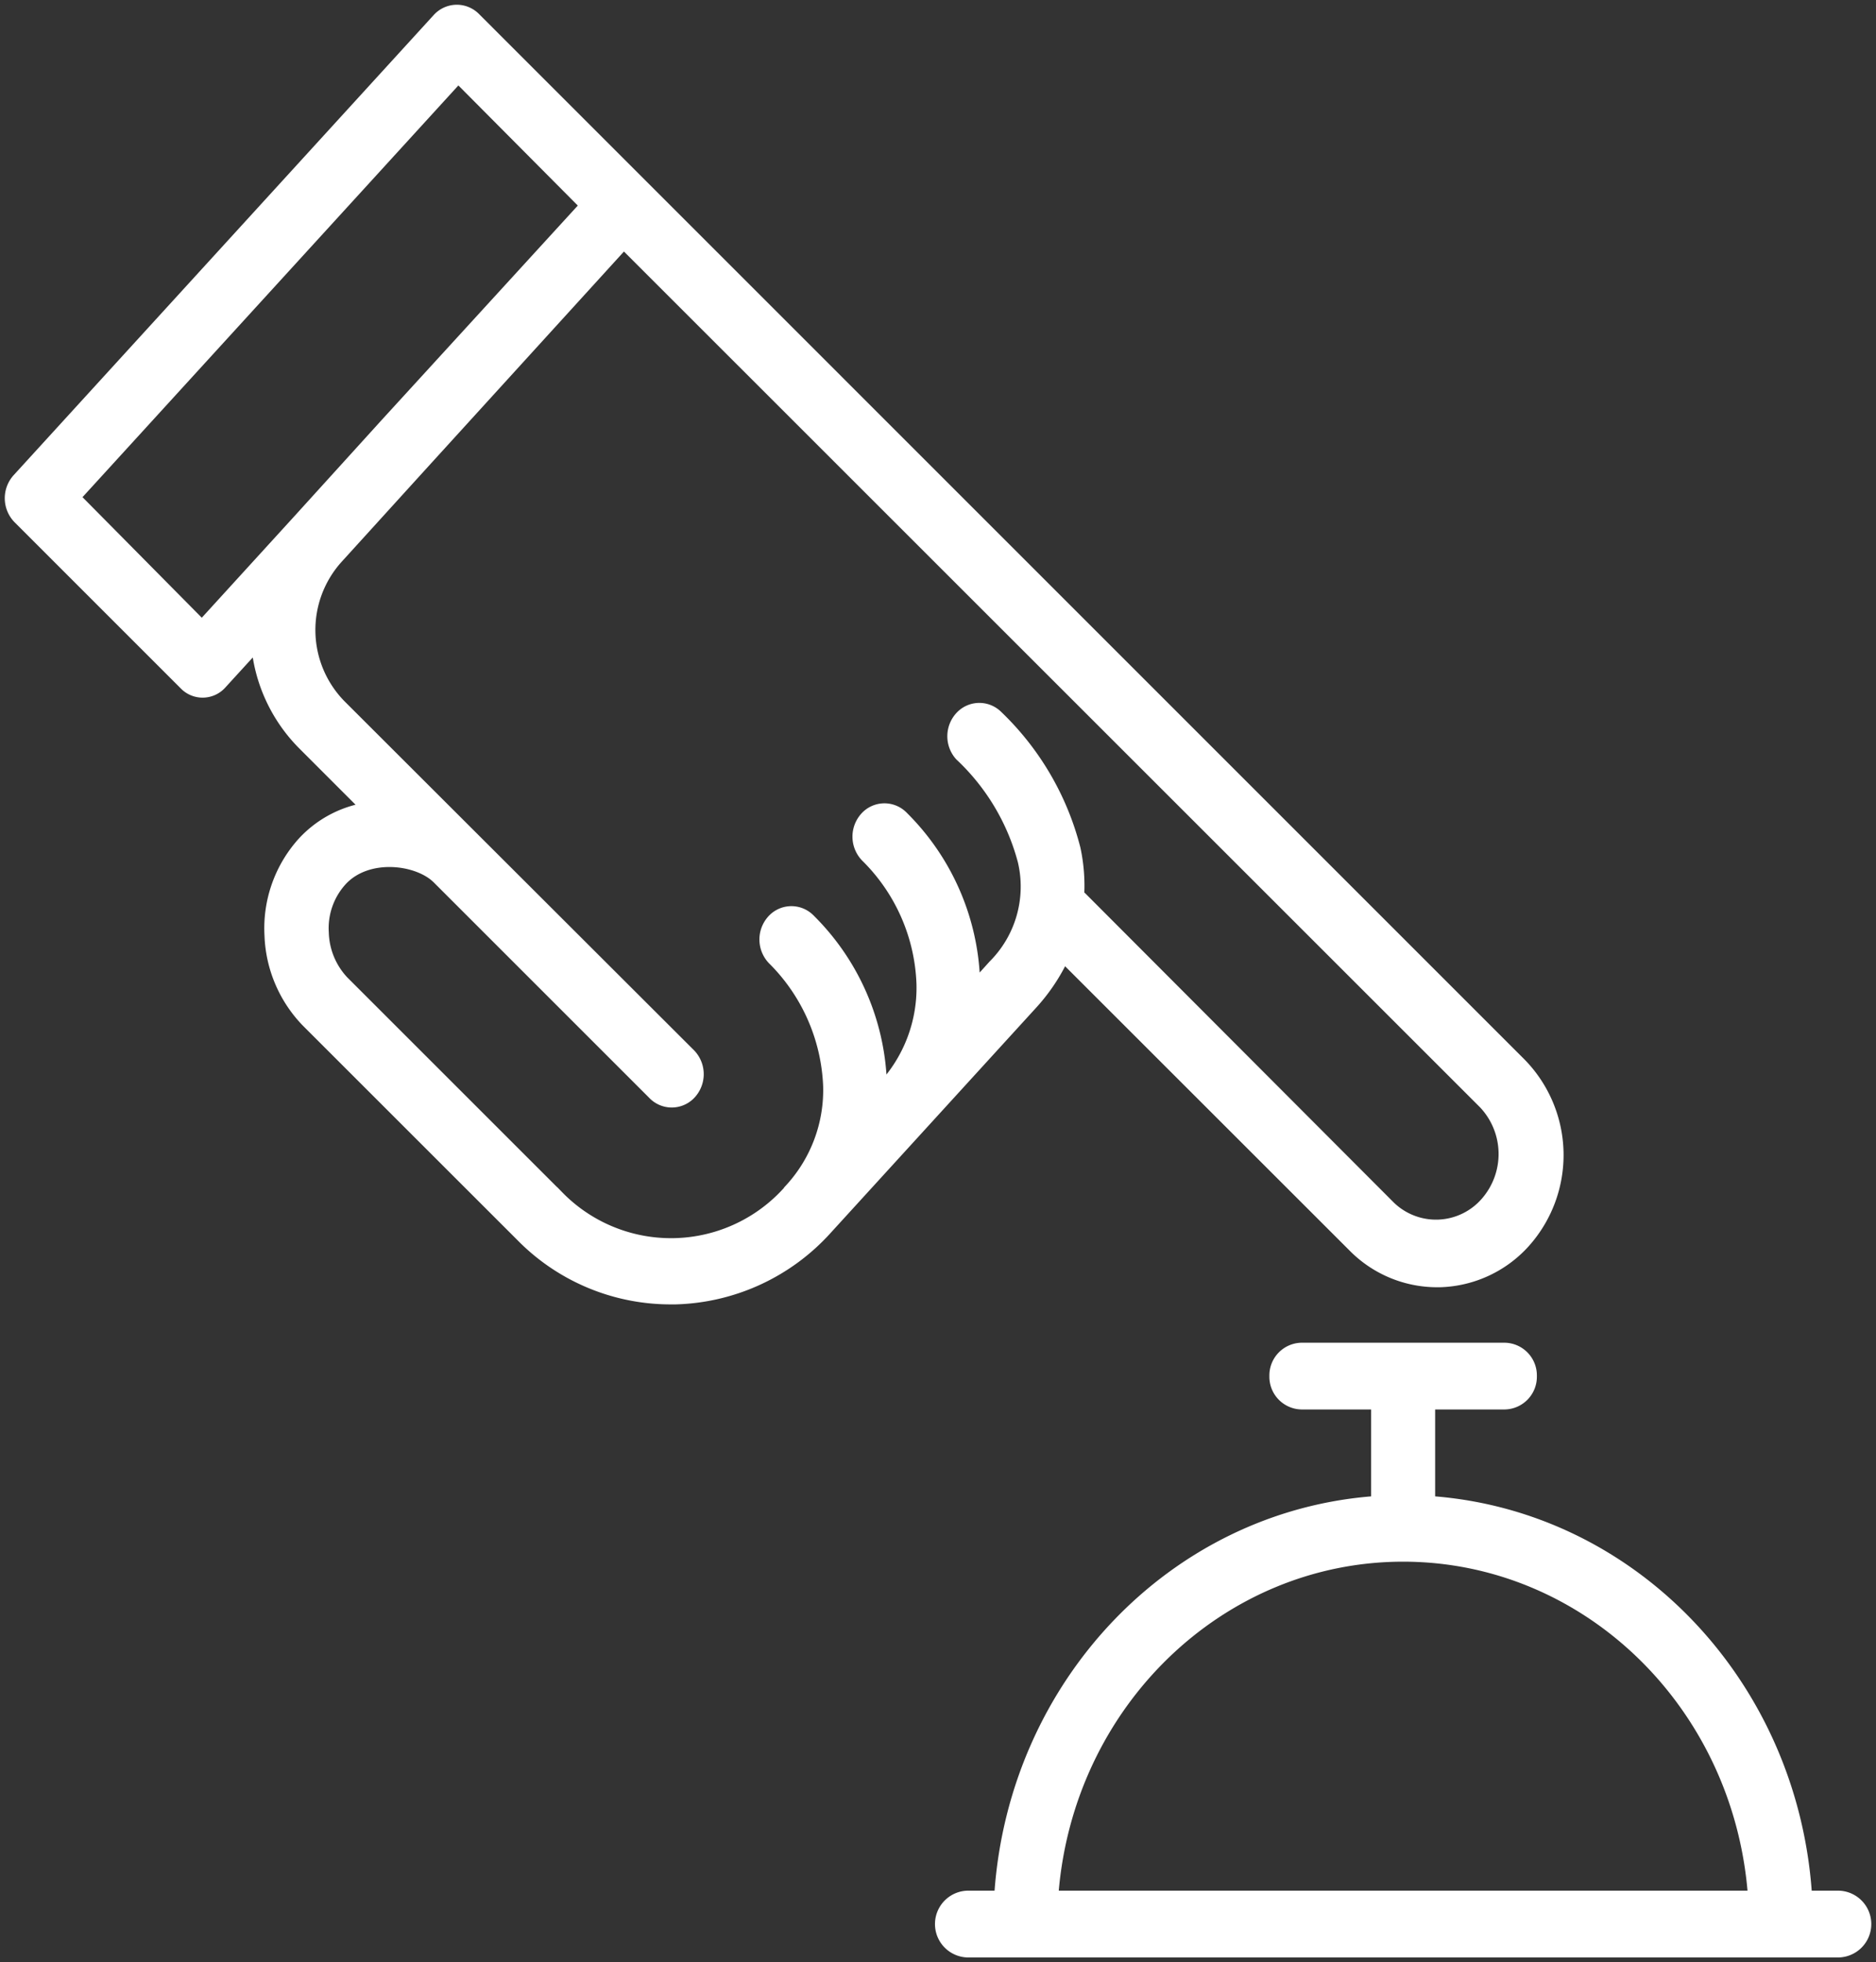 <svg xmlns="http://www.w3.org/2000/svg" xmlns:xlink="http://www.w3.org/1999/xlink" width="224.108" height="234.442" viewBox="0 0 224.108 234.442">
  <rect x="0" y="0" width="224.108" height="234.442" fill="#333333" stroke="none"/>
  <defs>
    <clipPath id="clip-path">
      <path id="Tracé_125" data-name="Tracé 125" d="M0,145.337H224.108V-89.106H0Z" transform="translate(0 89.106)" fill="#fff"/>
    </clipPath>
  </defs>
  <g id="Groupe_84" data-name="Groupe 84" transform="translate(0 89.106)">
    <g id="Groupe_83" data-name="Groupe 83" transform="translate(0 -89.106)" clip-path="url(#clip-path)">
      <g id="Groupe_79" data-name="Groupe 79" transform="translate(112.052 160.776)">
        <path id="Tracé_121" data-name="Tracé 121" d="M2.153,40.587H5.765C7.5,15.342,26.672-4.738,50.775-6.551V-17.609H42.092a3.558,3.558,0,0,1-3.473-3.636,3.558,3.558,0,0,1,3.473-3.639H66.4a3.558,3.558,0,0,1,3.473,3.639A3.558,3.558,0,0,1,66.4-17.609H57.721V-6.551C81.824-4.738,101,15.342,102.73,40.587h3.612a3.641,3.641,0,0,1,0,7.275H2.153a3.641,3.641,0,0,1,0-7.275M54.248.577c-21.667.008-39.713,17.4-41.521,40.01H95.768C93.961,17.976,75.915.585,54.248.577" transform="translate(1.32 24.884)" fill="#fff"/>
      </g>
      <g id="Groupe_80" data-name="Groupe 80" transform="translate(112.052 160.776)">
        <path id="Tracé_122" data-name="Tracé 122" d="M2.153,40.587H5.765C7.5,15.342,26.672-4.738,50.775-6.551V-17.609H42.092a3.558,3.558,0,0,1-3.473-3.636,3.558,3.558,0,0,1,3.473-3.639H66.4a3.558,3.558,0,0,1,3.473,3.639A3.558,3.558,0,0,1,66.4-17.609H57.721V-6.551C81.824-4.738,101,15.342,102.73,40.587h3.612a3.641,3.641,0,0,1,0,7.275H2.153a3.641,3.641,0,0,1,0-7.275ZM54.248.577c-21.667.008-39.713,17.4-41.521,40.01H95.768C93.961,17.976,75.915.585,54.248.577Z" transform="translate(1.32 24.884)" fill="#fff" stroke="#fff" stroke-width="0.7"/>
      </g>
      <g id="Groupe_81" data-name="Groupe 81" transform="translate(0.921 0.921)">
        <path id="Tracé_123" data-name="Tracé 123" d="M.589,34.783,50.774-20.2a3.4,3.4,0,0,1,2.431-1.129,3.394,3.394,0,0,1,2.484,1L75.538-.476l105.039,105.05a15.965,15.965,0,0,1,.5,21.843,14.464,14.464,0,0,1-10.361,4.786h-.347a14.338,14.338,0,0,1-10.193-4.291l-34.314-34.3A22.842,22.842,0,0,1,122.2,97.96L97.712,124.8a25.534,25.534,0,0,1-18.3,8.451H78.8a25.285,25.285,0,0,1-18.023-7.577L35.127,100.03a15.933,15.933,0,0,1-4.462-10.485A15.638,15.638,0,0,1,34.659,78.2,13.546,13.546,0,0,1,41.884,74.1l-7.12-7.125a19.593,19.593,0,0,1-5.609-11.45l-3.768,4.125a3.294,3.294,0,0,1-4.828.108L.71,39.908a3.756,3.756,0,0,1-.121-5.125M49.664,33.2,39.245,44.67a12.508,12.508,0,0,0,.363,17.1l15.96,15.942L81.25,103.359a3.752,3.752,0,0,1,.326,5.128,3.367,3.367,0,0,1-4.9.342c-.074-.068-.147-.142-.218-.218l-25.7-25.7c-2.257-2.218-8.075-2.981-11.043.292a8.158,8.158,0,0,0-2.068,5.978,8.518,8.518,0,0,0,2.31,5.6l25.666,25.663a18.5,18.5,0,0,0,27.008-.529c.034-.034.066-.071.1-.108l.121-.163A17.169,17.169,0,0,0,97.4,107.5a22.271,22.271,0,0,0-6.425-14.76,3.752,3.752,0,0,1-.326-5.128,3.364,3.364,0,0,1,4.9-.342c.076.068.15.142.221.218a29.217,29.217,0,0,1,8.543,19.557,17.082,17.082,0,0,0,4.236-11.758,22.132,22.132,0,0,0-6.459-14.831,3.755,3.755,0,0,1-.326-5.131,3.366,3.366,0,0,1,4.9-.342c.076.071.15.142.221.218a29.284,29.284,0,0,1,8.559,19.612l1.736-1.926a13,13,0,0,0,3.473-12.2,26.293,26.293,0,0,0-7.449-12.45,3.754,3.754,0,0,1,.1-5.138,3.362,3.362,0,0,1,4.694-.113,33.77,33.77,0,0,1,9.445,16.12,21.322,21.322,0,0,1,.453,5.454l.189.145,36.885,36.969a7.587,7.587,0,0,0,11.064-.51,8.475,8.475,0,0,0-.247-11.34L73.243,7.3ZM22.835,52.066,34.156,39.653,44.575,28.168,68.226,2.305l-14.76-14.85L8.091,37.164Z" transform="translate(0.361 21.325)" fill="#fff"/>
      </g>
      <g id="Groupe_82" data-name="Groupe 82" transform="translate(0.921 0.921)">
        <path id="Tracé_124" data-name="Tracé 124" d="M.589,34.783,50.774-20.2a3.4,3.4,0,0,1,2.431-1.129,3.394,3.394,0,0,1,2.484,1L75.538-.476l105.039,105.05a15.965,15.965,0,0,1,.5,21.843,14.464,14.464,0,0,1-10.361,4.786h-.347a14.338,14.338,0,0,1-10.193-4.291l-34.314-34.3A22.842,22.842,0,0,1,122.2,97.96L97.712,124.8a25.534,25.534,0,0,1-18.3,8.451H78.8a25.285,25.285,0,0,1-18.023-7.577L35.127,100.03a15.933,15.933,0,0,1-4.462-10.485A15.638,15.638,0,0,1,34.659,78.2,13.546,13.546,0,0,1,41.884,74.1l-7.12-7.125a19.593,19.593,0,0,1-5.609-11.45l-3.768,4.125a3.294,3.294,0,0,1-4.828.108L.71,39.908A3.756,3.756,0,0,1,.589,34.783ZM49.664,33.2,39.245,44.67a12.508,12.508,0,0,0,.363,17.1l15.96,15.942L81.25,103.359a3.752,3.752,0,0,1,.326,5.128,3.367,3.367,0,0,1-4.9.342c-.074-.068-.147-.142-.218-.218l-25.7-25.7c-2.257-2.218-8.075-2.981-11.043.292a8.158,8.158,0,0,0-2.068,5.978,8.518,8.518,0,0,0,2.31,5.6l25.666,25.663a18.5,18.5,0,0,0,27.008-.529c.034-.034.066-.071.1-.108l.121-.163A17.169,17.169,0,0,0,97.4,107.5a22.271,22.271,0,0,0-6.425-14.76,3.752,3.752,0,0,1-.326-5.128,3.364,3.364,0,0,1,4.9-.342c.076.068.15.142.221.218a29.217,29.217,0,0,1,8.543,19.557,17.082,17.082,0,0,0,4.236-11.758,22.132,22.132,0,0,0-6.459-14.831,3.755,3.755,0,0,1-.326-5.131,3.366,3.366,0,0,1,4.9-.342c.076.071.15.142.221.218a29.284,29.284,0,0,1,8.559,19.612l1.736-1.926a13,13,0,0,0,3.473-12.2,26.293,26.293,0,0,0-7.449-12.45,3.754,3.754,0,0,1,.1-5.138,3.362,3.362,0,0,1,4.694-.113,33.77,33.77,0,0,1,9.445,16.12,21.322,21.322,0,0,1,.453,5.454l.189.145,36.885,36.969a7.587,7.587,0,0,0,11.064-.51,8.475,8.475,0,0,0-.247-11.34L73.243,7.3ZM22.835,52.066,34.156,39.653,44.575,28.168,68.226,2.305l-14.76-14.85L8.091,37.164Z" transform="translate(0.361 21.325)" fill="#fff" stroke="#fff" stroke-width="0.7"/>
      </g>
    </g>
  </g>
</svg>

